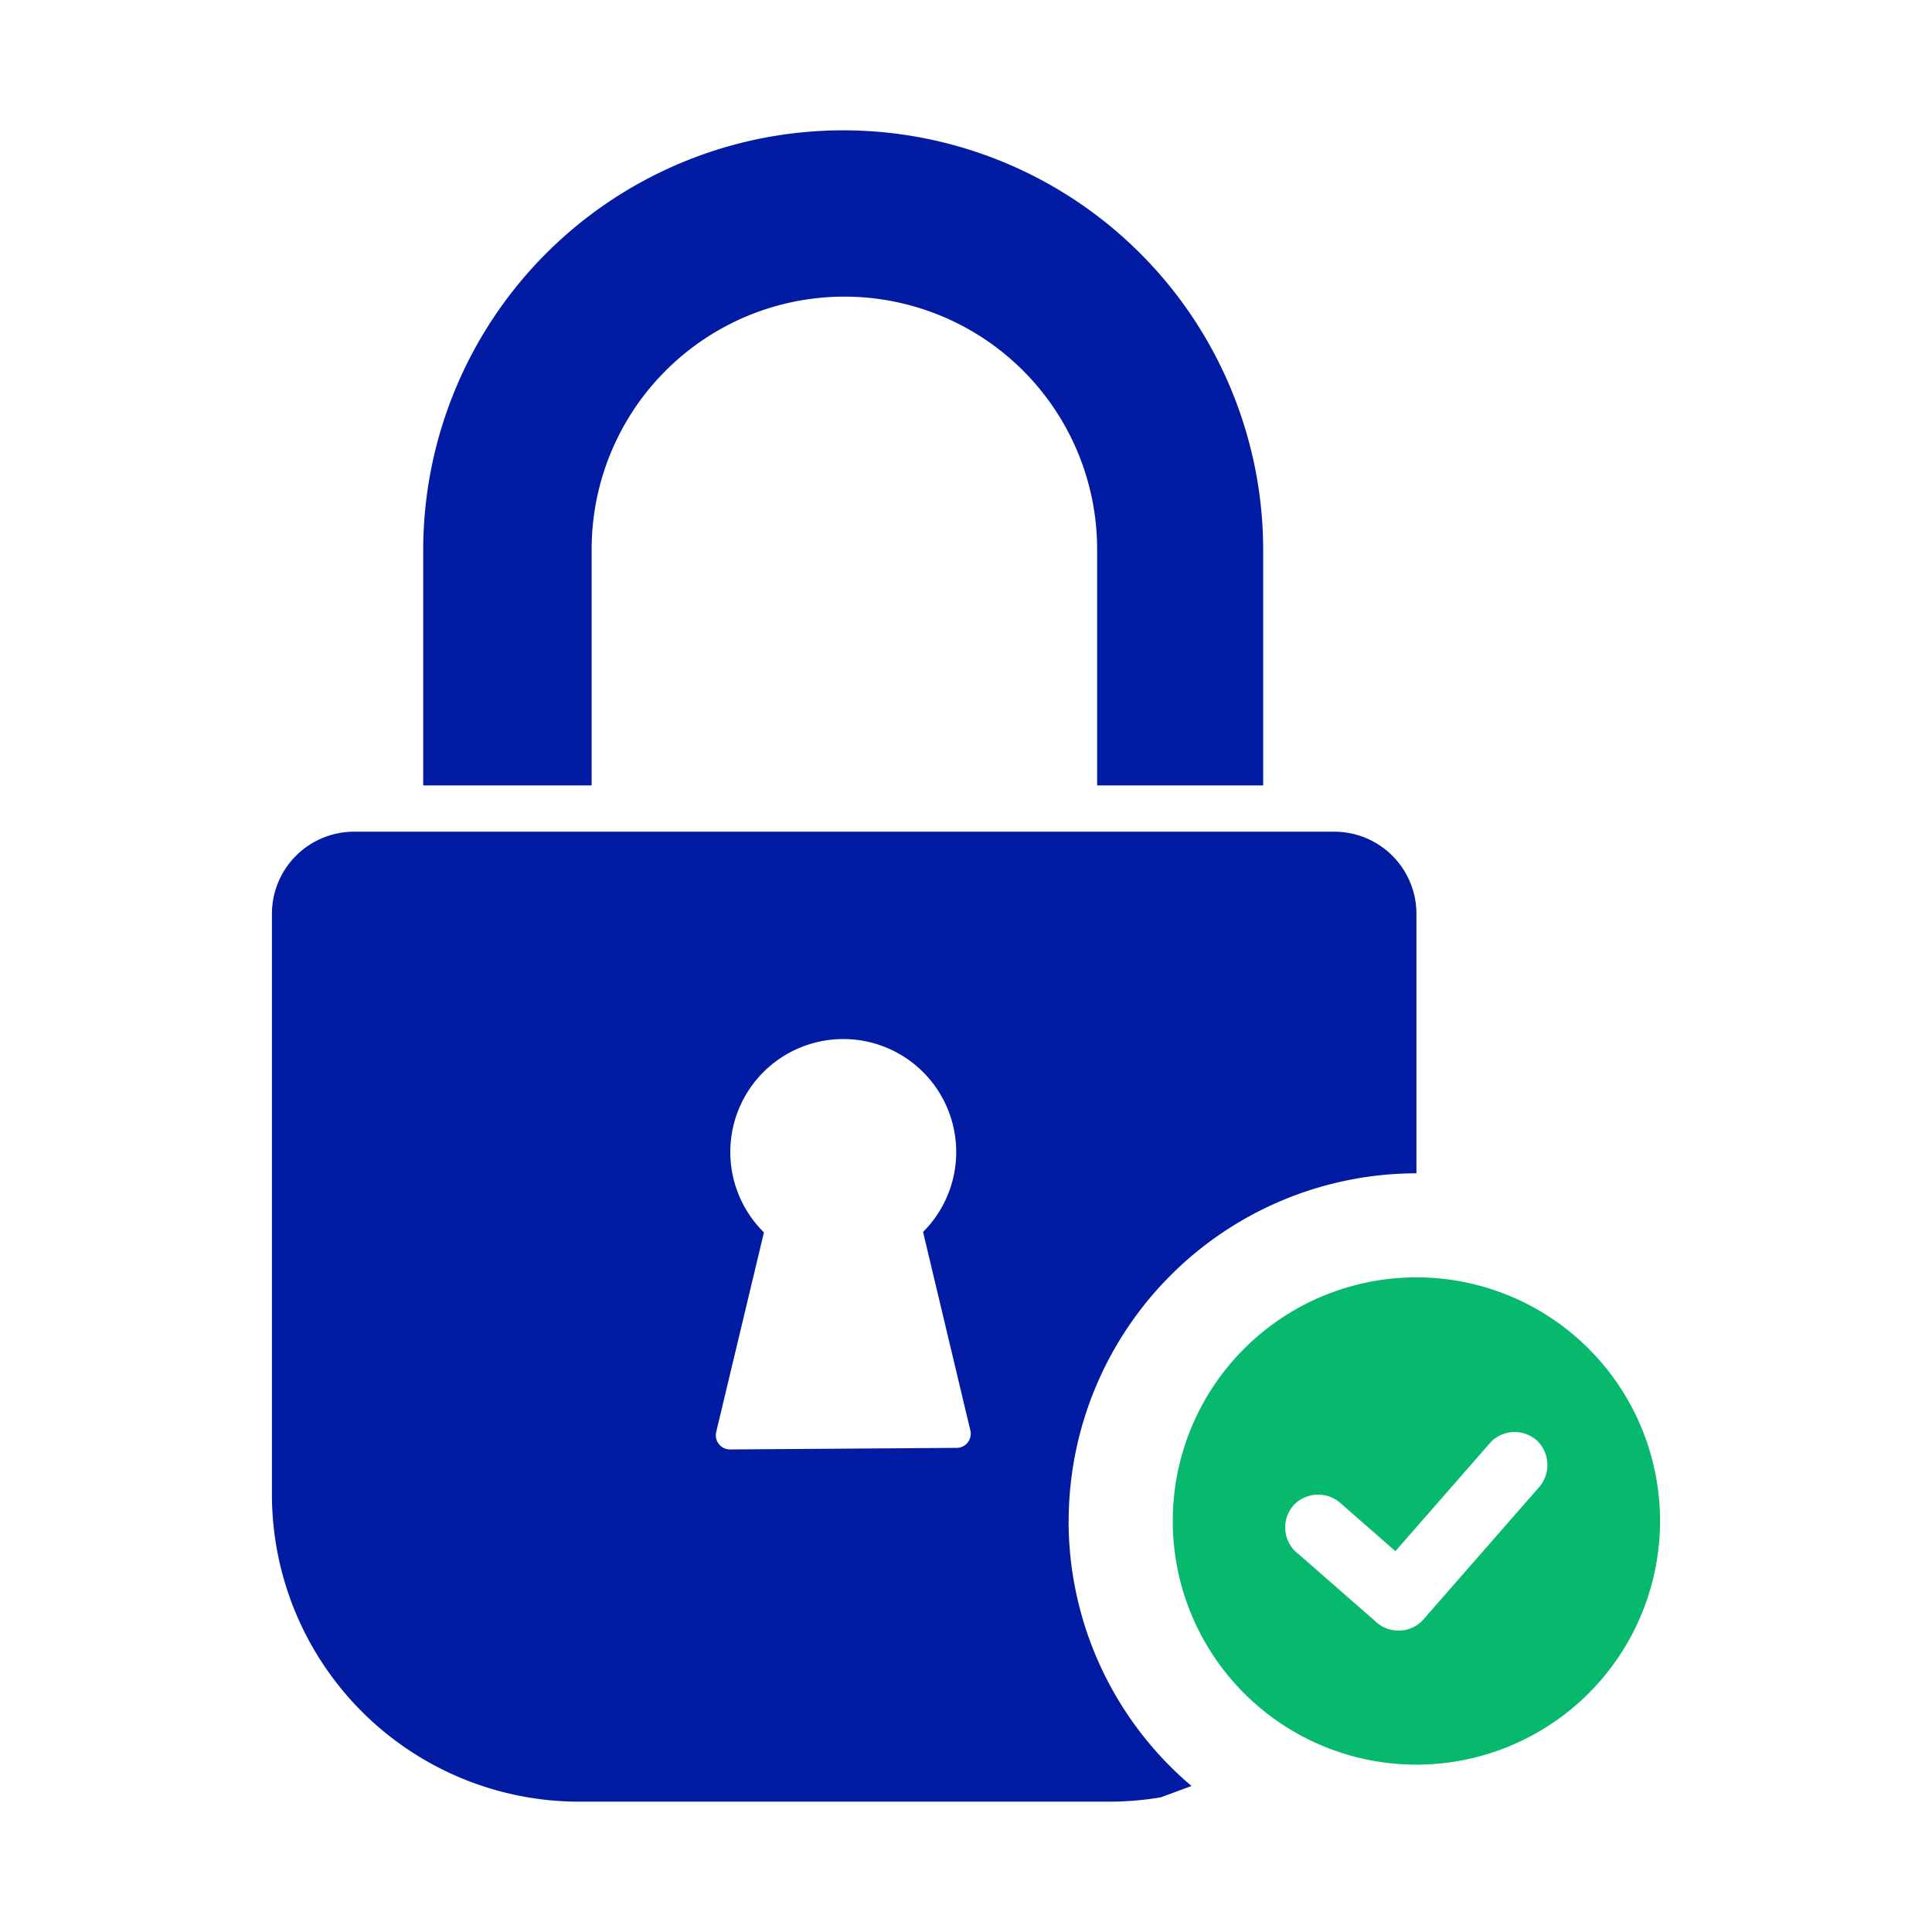<svg xmlns="http://www.w3.org/2000/svg" width="56" height="56" viewBox="0 0 56 56"><g id="Security" transform="translate(1446.925 -2822.746)"><rect id="Rectangle_5692" data-name="Rectangle 5692" width="56" height="56" transform="translate(-1446.925 2822.746)" fill="none"></rect><g id="Group_46181" data-name="Group 46181" transform="translate(-283.771 -76.072)"><path id="Path_29408" data-name="Path 29408" d="M68.132,18.988V12.173a12.173,12.173,0,0,0-24.347,0v6.815h4.882V12.146a7.326,7.326,0,0,1,14.652,0v6.842Z" transform="translate(-1194.672 2902.596)" fill="#011ca3"></path><path id="Path_29409" data-name="Path 29409" d="M267.746,331.9a7.062,7.062,0,1,0,7.062,7.062,7.062,7.062,0,0,0-7.062-7.062m3.526,6.116-3.365,3.848a.973.973,0,0,1-1.356,0l-2.331-2.038a.968.968,0,0,1,0-1.356.982.982,0,0,1,1.356,0l1.562,1.366,2.777-3.176a.968.968,0,0,1,1.356,0,.982.982,0,0,1,0,1.356" transform="translate(-1389.845 2603.943)" fill="#06b96d"></path><path id="Path_29410" data-name="Path 29410" d="M23.094,222.9a10.092,10.092,0,0,1,10.08-10.08v-7.521a2.381,2.381,0,0,0-2.381-2.381H2.381A2.381,2.381,0,0,0,0,205.295v16.831a8.907,8.907,0,0,0,8.907,8.907H24.266a8.97,8.97,0,0,0,1.5-.126l.889-.328a10.061,10.061,0,0,1-3.563-7.683m-3.249-2.118-6.565.046a.411.411,0,0,1-.4-.507l1.383-5.784a3.274,3.274,0,1,1,4.612-.013l1.371,5.752a.411.411,0,0,1-.4.507" transform="translate(-1155.272 2720.007)" fill="#011ca3"></path></g></g></svg>